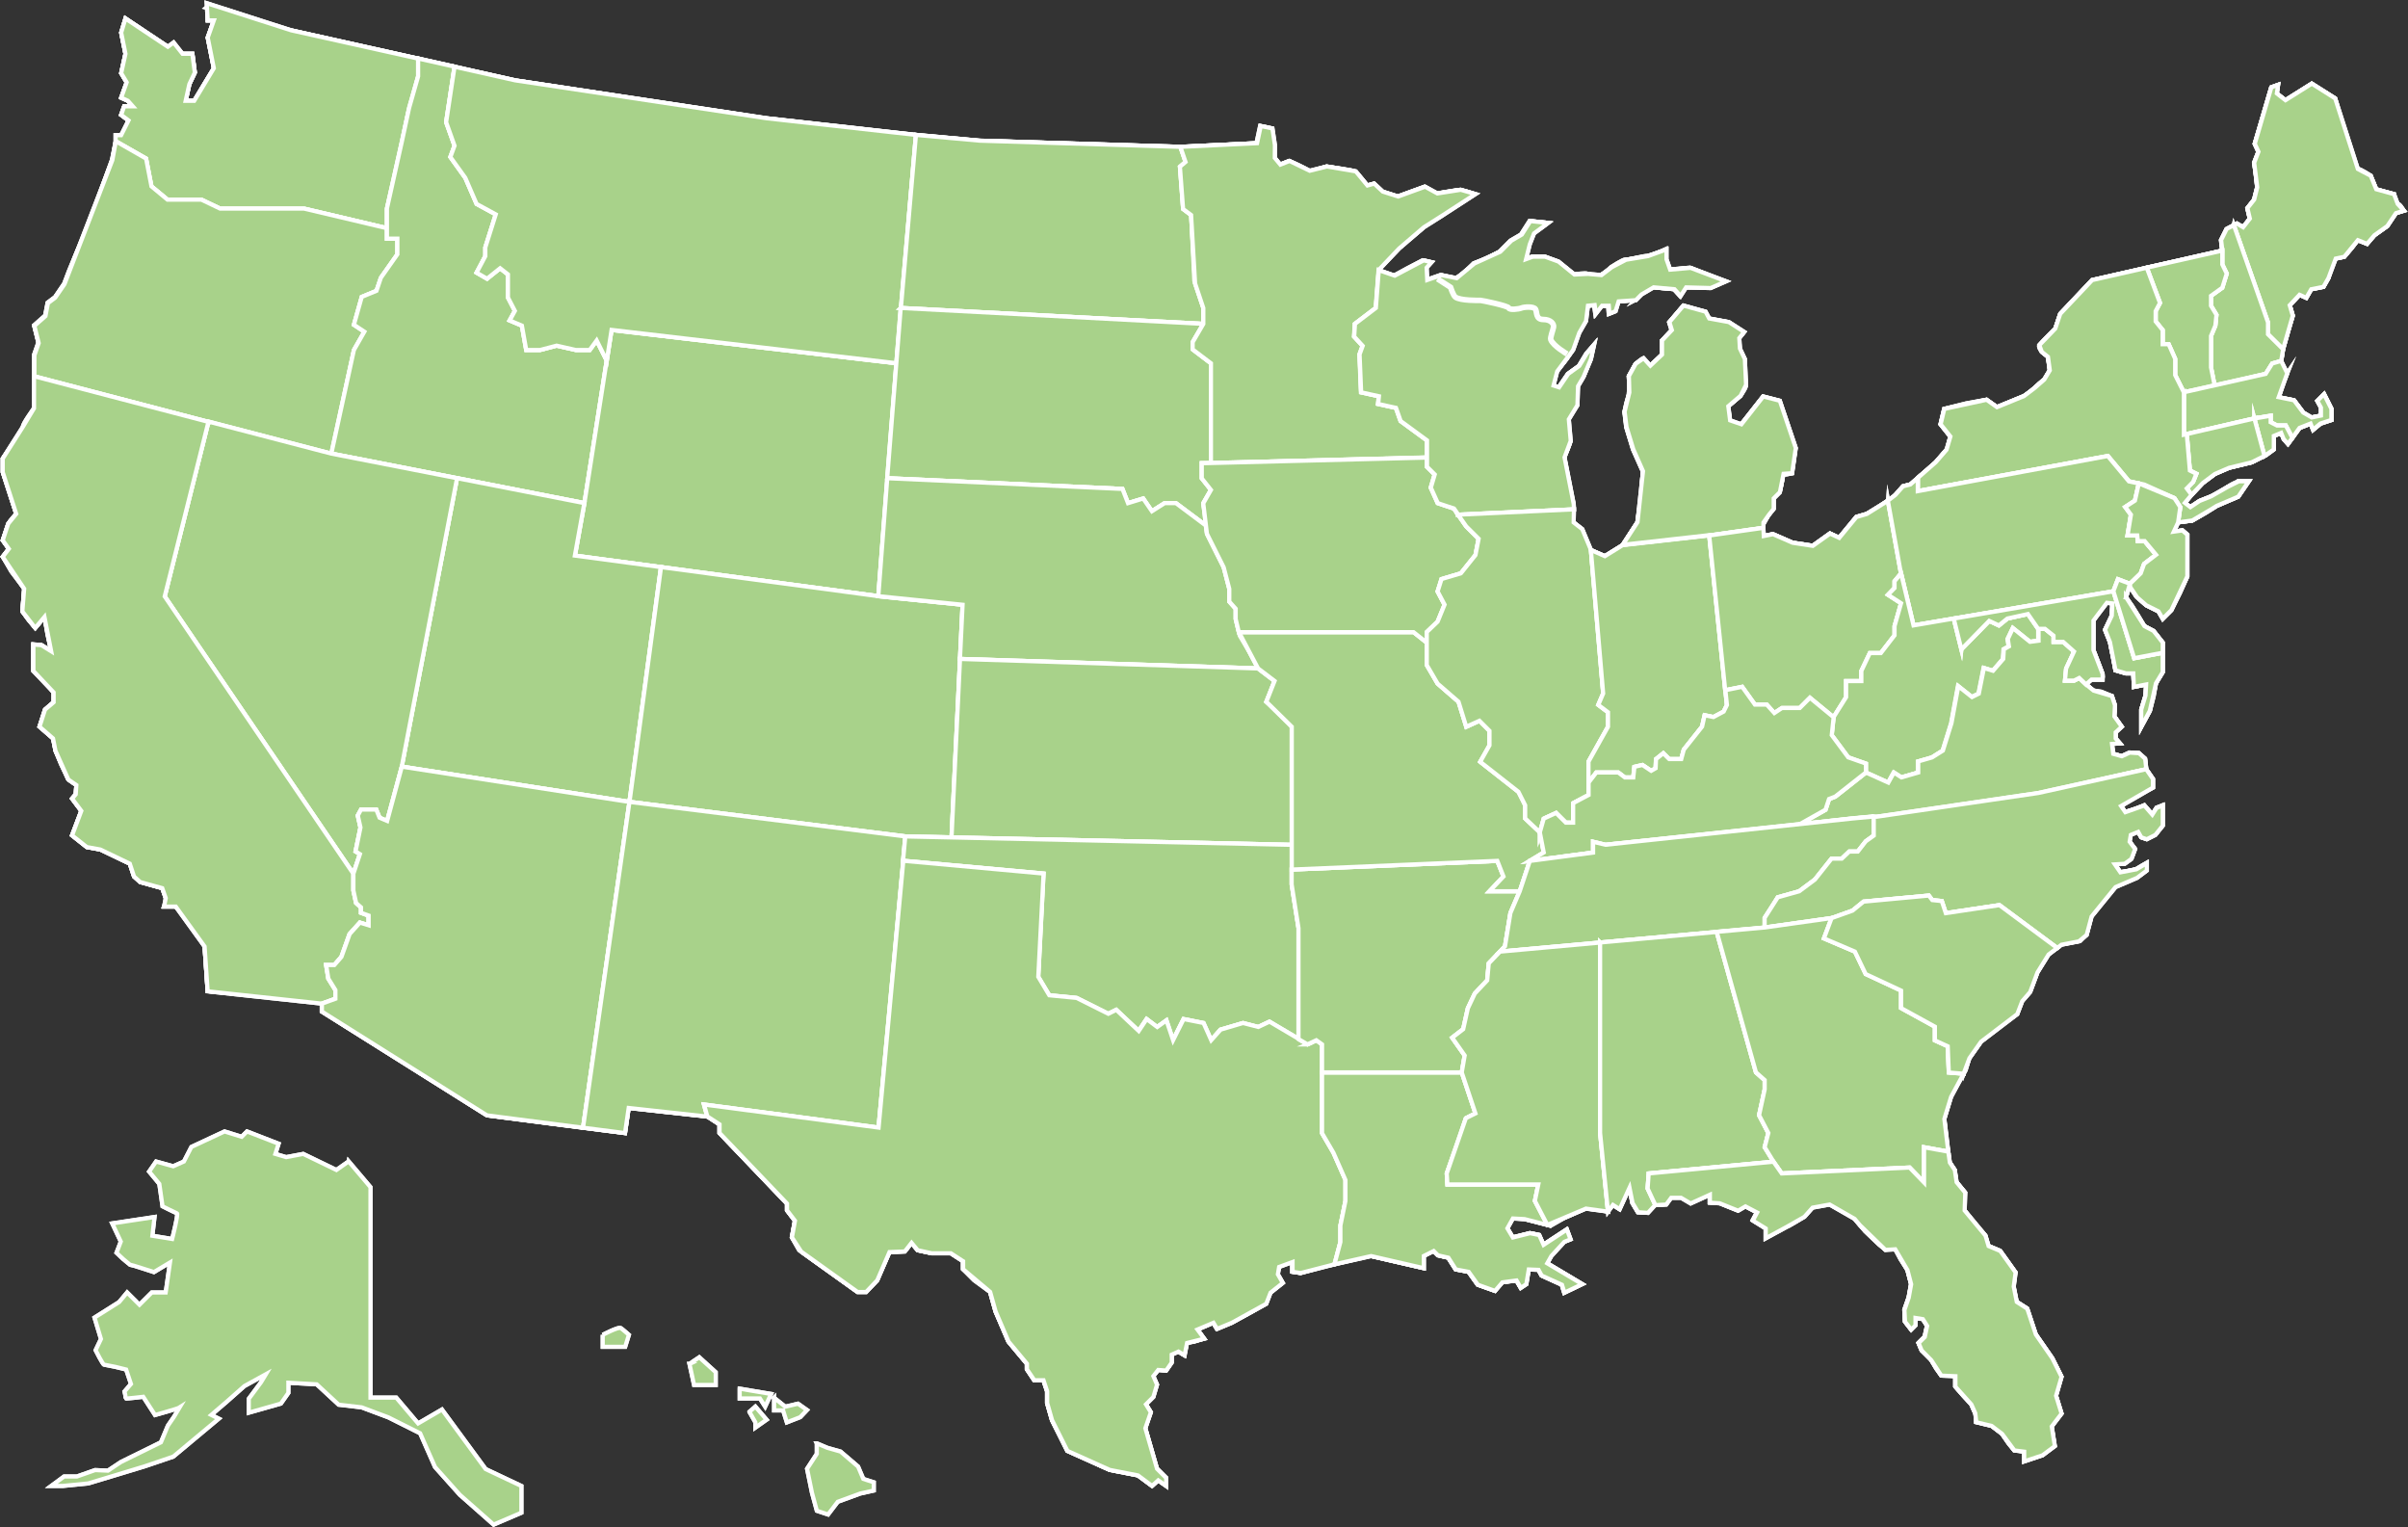 <?xml version="1.0" encoding="UTF-8"?>
<svg id="Layer_2" data-name="Layer 2" xmlns="http://www.w3.org/2000/svg" xmlns:xlink="http://www.w3.org/1999/xlink" viewBox="0 0 433.2 274.72">
  <rect x="0" y="0" width="433.2" height="274.72" fill="#333333" stroke="none"/>
  <defs>
    <style>
      .cls-1 {
        clip-path: url(#clippath);
      }

      .cls-2 {
        stroke-width: 0px;
      }

      .cls-2, .cls-3 {
        fill: none;
      }

      .cls-3, .cls-4 {
        stroke: #fff;
        stroke-miterlimit: 10;
      }

      .cls-4 {
        fill: #a8d28a;
        stroke-width: .75px;
      }
    </style>
    <clipPath id="clippath">
      <rect class="cls-2" width="433.2" height="274.72"/>
    </clipPath>
  </defs>
  <g id="a">
    <g class="cls-1">
      <g id="c">
        <path id="d" class="cls-4" d="m37.37,1.24v2.43h1.1l-1.1,3.09,1.1,5.52-3.53,5.85h-1.54l.66-2.98.99-2.1-.44-3.37h-1.77l-1.66-1.38-.99.11-7.61-5.08-.77,2.54.77,3.81-.77,3.48.99,1.66-.99,2.76,1.21.55.88.99h-1.55l-.55,1.55,1.33.99-.45,1.44-.88,1.21h-.99v1.1l-.66,3.32-1.88,5.19-1.44,3.97-1.43,3.86-1.66,3.75-1.32,3.2-.88,2.32-1.65,2.42-1.32.99-.45,2.32-1.99,1.76.77,3.09-.77,2.21v9.6s-2.1,2.87-1.99,3.31-3.64,5.75-3.64,5.75v2.43l2.43,7.51c-.53.55-1.01,1.14-1.43,1.77l-1,2.98,1.1,1.54-1.1,1.43,1.54,2.65,2.32,3.09-.33,4.08,1.1,1.54,1.21,1.43,1.66-1.99.55,3.2.66,2.98-1.77-1.1-1.43-.11v4.75l1.99,1.88,1.66,1.99v1.77l-1.55,1.32-.99,3.08,2.43,2.11.44,2.21.99,2.43,1.32,2.76,1.44.99-.11,1.66-.66.77,1.66,2.21-1.66,4.41,2.65,2.1,2.43.44,5.3,2.54.77,2.32,1.1.99,3.97,1.1.77,2.21-.44,1.1h2.1l2.65,3.09,2.54,4.08.55,8.06,20.53,1.88v1.77l29.7,18.66,24.84,3.2.66-4.53,14.13,1.54,2.21,1.44v1.54l12.14,12.69v1.21l1.43,1.88-.55,2.98,1.32,2.32,10.49,7.51h1.54l1.99-2.1,2.21-5.08,2.76-.11,1.21-1.54,1.1,1.32,2.54.55h3.42l2.21,1.43v1.43l1.99,1.99,2.87,2.1.99,3.53,2.32,5.41,3.31,3.97v.99l1.32,1.99h1.66l.66,1.99v2.1l.88,3.09,2.76,5.52,7.62,3.42,5.08.99,2.54,1.88,1.1-.99,1.43.99v-1.43l-1.66-1.66-2.1-7.29.99-2.87-.88-1.43,1.32-1.32.66-2.21-.66-1.54.88-1.1,1.43.11.99-1.43v-1.43l1.21-.55,1.1.66.44-2.21,1.32-.22,1.77-.55-1.21-1.66,2.87-1.21.66,1.1,2.65-1.1,3.86-2.1,2.32-1.32.77-1.99,2.21-1.77-.88-1.55.22-1.32,1.54-.66.88-.22v1.77l1.47.22,4.05-1.1,8.5-1.99,9.6,2.21v-2.21l1.77-.88.77.77,1.88.44,1.33,2.1,2.32.44,1.66,2.32,3.09,1.1,1.33-1.54,2.54-.33.77,1.32.99-.66.44-2.65,1.66-.11.66,1.21,3.64,1.66.44,1.43,1.66-.77,1.55-.77-6.29-3.75.88-1.54,2.21-2.32,1.1-.44-.65-1.77-4.2,2.76-.77-1.77-1.66-.33-3.09.77-.99-1.66.99-1.77,2.1.11,4.75,1.21,2.32-1.32,3.97-1.77,2.1.22,1.88.33.88-1.21,1.21.77,1.77-3.86.55,2.76.99,1.66,1.77.11,1.33-1.44,1.99-.11.88-1.21h1.77l1.66.55,3.53-1.1v1.43l1.77.11,3.31,1.32,1.33-.77,2.1,1.1-.77,1.43,2.32,1.44v1.77s3.97-2.43,3.86-2.1,3.09-1.77,3.09-1.77l1.77-1.99,2.76-.22,4.2,2.21,2.21,2.65,2.54,2.43,1.1.88,1.77-.11.99,1.88,1.21,1.88.66,2.54-.44,2.43-.77,2.21.11,2.1,1.1,1.43.77-.77v-1.33l1.33.22.77,1.21-.44,1.99-1.1,1.1.55,1.32,1.55,1.43,1.1,1.88.88,1.21h1.1l1.43.11v1.88l1.43,1.66,1.44,1.54.88,1.99v1.21l2.76.66,1.88,1.43,1.21,1.77.99,1.21,1.77.22v1.77l3.31-1.1,2.21-1.66-.55-3.53,1.77-2.32-.99-3.2.99-3.42-1.66-3.31-2.98-4.31-1.55-4.64-1.88-1.21-.55-2.76.33-2.54-2.76-3.86-2.1-.88-.55-1.88-1.88-2.1-1.88-2.43.11-3.2-1.54-1.88-.33-2.21-.88-1.32-.55-3.97-.44-3.86,1.21-3.97,1.33-2.76,1.33-1.99.66-2.21,2.1-2.98,2.54-2.1,3.97-2.87.88-2.32,1.43-1.66,1.33-3.53,1.99-3.2,2.32-1.77,3.42-.66,1.1-1.1.88-3.31,2.1-2.76,2.21-2.54,1.43-.77,2.43-.88,1.77-1.32v-1.32s-1.55.88-1.88,1.1c-.94.26-1.9.44-2.87.55l-.99-1.43,1.77-.11,1.21-.88.66-1.77-.99-1.32c0-.42.07-.83.22-1.21.22-.33,1.33-.55,1.33-.55l.55.99.99.33,1.55-.77,1.33-1.66v-3.64l-1.1.44-.77,1.21-1.43-1.66-1.55.66-1.88.55-.77-1.1,1.55-.99,2.21-1.32,1.99-.99v-1.54l-1.21-1.77-.22-1.88-1.1-.99-1.66-.11-1.43.66-1.55-.44-.22-1.77,1.43-.11-.77-.88v-1.1l1.1-1.01-1.33-1.86.11-1.99-.55-1.66-1.88-.77-1.43-.22-1.33-1.1.99-.88h1.99c.06-.33.06-.67,0-.99-.11-.33-.66-1.77-.66-1.77l-.99-2.54v-5.3l1.1-1.77,1.33-1.43.99.11-.11,2.21-1.21,2.54.88,2.21.55,2.65.44,2.43,1.88.55h1.33l.11,2.43,2.21-.44-.11,1.99-.77,2.54v3.08l1.55-2.86.66-2.54.44-2.43,1.21-1.99v-5.3l-1.66-2.1-1.66-.88-1.1-1.88-1.1-1.77-1.1-1.54.66-1.99,1.21,1.88,1.77,1.54,2.21,1.1.77,1.32,1.55-1.54,1.55-3.09,1.33-2.98v-7.5l-.88-.77-1.55.22.77-1.66,2.54-.33,2.32-1.32,2.1-1.32,3.86-1.66,1.88-2.76h-1.77c-.71.24-1.37.57-1.99.99-.91.62-1.87,1.18-2.87,1.66l-2.21.88-1.66,1.1-.99-.77,1.21-1.43,1.99-2.1,2.21-1.66,2.54-1.1,4.08-.99,2.65-1.32,1.33-.99v-2.42l1.33-.55.44,1.1.77.88,2.1-2.87,1.99-.77.44,1.1,1.33-1.1,1.99-.66v-1.98l-1.33-2.65-1.21,1.21.66,1.21v1.43s-1.33.22-1.66.33-1.55-.88-1.55-.88l-1.66-2.21-2.76-.55.88-2.87c.25-.46.47-.94.66-1.43-.22.33-1.1-2.21-1.1-2.21l.33-2.1.99-3.53.77-2.54-.55-1.88,1.77-1.88,1.21.55.88-1.54,2.21-.44.86-1.54.55-1.88.77-1.66,1.55-.33,1.33-1.54,1.1-1.44,1.66.66,1.33-1.54,2.32-1.66,1.55-2.32,1.43-.44s-.77-1.33-1.1-1.21-.66-1.77-.66-1.77l-1.66-.44-1.55-.44-.99-2.43s-1.99-1.33-2.32-1.21-2.1-5.85-2.1-5.85l-1.99-6.84-4.2-2.65-4.75,2.98-1.55-1.21.22-1.55-1.21.44-2.98,10.15.66,1.43-.77,1.99c.26,1.46.44,2.93.55,4.42-.11.33-.55,2.21-.55,2.21l-1.21,1.54.44,1.88-1.21,1.54-1.1-.66-1.88.99-.99,1.99.22,1.88-23.4,5.3-5.74,6.07-.88,2.65s-2.66,2.65-2.88,2.98.44,1.21.44,1.21l1.1.88.33,2.43-.99,1.66c-.63.47-1.22.99-1.77,1.54-.58.54-1.21,1.02-1.88,1.43l-4.86,1.99-1.88-1.32-3.64.66-3.97.99-.66,2.76,1.77,2.21-.55,2.21-2.1,2.43-4.53,3.97-1.33.33-1.66,1.88-2.32,1.54-2.54,1.54-1.88.55-3.09,3.75-1.66-.77-3.09,2.21-3.64-.55-3.53-1.54-1.66.33-.11-1.99.99-1.77.88-1.1v-1.88l1.1-1.1c.3-1.09.52-2.19.66-3.31-.22.33,1.55-.11,1.55-.11l.66-4.53-2.87-8.5-2.98-.77-4.08,5.19-1.88-.88-.33-2.54,2.21-1.88s1.21-1.66.99-1.99c-.18-1.54-.25-3.09-.22-4.64l-.88-1.88-.11-1.88.88-1.1-2.76-1.77-3.53-.66-.66-1.21-3.97-1.1-2.54,2.98.44,1.44-1.77,1.88v2.53l-2.1,1.99s-1.33-.99-1.21-1.32-1.43.99-1.43.99l-1.21,2.21c.11,1.1.11,2.21,0,3.31-.32,1.01-.58,2.05-.77,3.09l.33,2.76,1.21,3.97,1.77,3.97-.33,4.75-.66,4.42-2.65,4.08-3.2,1.99-2.76-1.21-1.33-3.64-1.55-1.21c.06-1.1.06-2.21,0-3.31-.11-.33-1.66-8.39-1.66-8.39,0,0,1.33-2.98,1.1-2.98s-.33-3.53-.33-3.86c.44-.89.96-1.74,1.55-2.54l.11-3.42,1.1-1.88,1.21-2.98.55-2.54-1.33,1.54-1.33,2.21-1.99,1.43-1.66,2.43-.99-.33.66-2.54,1.77-2.21,1.1-1.66,1.1-3.09,1.21-2.1.33-2.76,1.21-.11.22,1.54,1.1-1.44h1.21l.11,1.44,1.1-.44.55-1.77s3.31-.33,3.09-.22c.41-.47.86-.91,1.33-1.33l1.88-.99,3.75.33,1.1,1.21.99-1.54h2.32l2.1.11,2.76-1.21-3.64-1.33-2.76-1.1-3.64.33-.66-1.88v-1.77c-1.06.51-2.17.91-3.31,1.21-.33-.11-3.64.77-3.97.66s-2.54,1.33-2.54,1.33c-.57.55-1.2,1.03-1.88,1.44-.82.11-1.65.03-2.43-.22-.11-.22-2.43.11-2.43.11l-2.87-2.32-2.43-.88h-2.21l-1.21.44.66-2.65.77-1.99,2.54-1.88-3.2-.33-1.55,2.43-1.88,1.1-1.99,1.99-2.32,1.21-2.32.88-1.33,1.33c-.57.52-1.2.96-1.88,1.33-.33,0-2.76-.55-2.76-.55l-2.54.88-.11-2.21.88-.99-1.43-.33-2.76,1.44-2.43,1.33-2.87-.99,4.2-4.42s4.2-3.31,3.97-3.31,3.31-2.1,3.31-2.1l2.21-1.54,3.75-2.32c-.87-.3-1.75-.56-2.65-.77-.33,0-4.2.66-4.2.66l-2.21-1.21-4.86,1.77-2.76-.88-1.52-1.43-1.21.33c-.66-.88-1.36-1.73-2.1-2.54-.33-.22-5.19-.88-5.19-.88,0,0-3.09.99-3.09.77-1.17-.68-2.39-1.27-3.64-1.77l-1.66.66-.99-1.21.11-1.66-.55-3.64-2.1-.44-.66,3.09-13.8.66-36.1-1.1-12.14-1.1-26.6-2.98-44.81-6.78-23.02-5.16-17.87-3.97-14.57-3.94.15-.12.1-.02Z"/>
        <path id="e" class="cls-4" d="m37.37,1.24v2.43h1.1l-1.1,3.09,1.1,5.52-3.53,5.85h-1.54l.66-2.98.99-2.1-.44-3.37h-1.77l-1.66-1.38-.99.11-7.61-5.08-.77,2.54.77,3.81-.77,3.48.99,1.66-.99,2.76,1.21.55.88.99h-1.55l-.55,1.55,1.33.99-.45,1.44-.88,1.21h-.99v1.1l-.66,3.32-1.88,5.19-1.44,3.97-1.43,3.86-1.66,3.75-1.32,3.2-.88,2.32-1.65,2.42-1.32.99-.45,2.32-1.99,1.76.77,3.09-.77,2.21v9.6s-2.1,2.87-1.99,3.31-3.64,5.75-3.64,5.75v2.43l2.43,7.51c-.53.55-1.01,1.14-1.43,1.77l-1,2.98,1.1,1.54-1.1,1.43,1.54,2.65,2.32,3.09-.33,4.08,1.1,1.54,1.21,1.43,1.66-1.99.55,3.2.66,2.98-1.77-1.1-1.43-.11v4.75l1.99,1.88,1.66,1.99v1.77l-1.55,1.32-.99,3.08,2.43,2.11.44,2.21.99,2.43,1.32,2.76,1.44.99-.11,1.66-.66.77,1.66,2.21-1.66,4.41,2.65,2.1,2.43.44,5.3,2.54.77,2.32,1.1.99,3.97,1.1.77,2.21-.44,1.1h2.1l2.65,3.09,2.54,4.08.55,8.06,20.53,1.88v1.77l29.7,18.66,24.84,3.2.66-4.53,14.13,1.54,2.21,1.44v1.54l12.14,12.69v1.21l1.43,1.88-.55,2.98,1.32,2.32,10.49,7.51h1.54l1.99-2.1,2.21-5.08,2.76-.11,1.21-1.54,1.1,1.32,2.54.55h3.42l2.21,1.43v1.43l1.99,1.99,2.87,2.1.99,3.53,2.32,5.41,3.31,3.97v.99l1.32,1.99h1.66l.66,1.99v2.1l.88,3.09,2.76,5.52,7.62,3.42,5.08.99,2.54,1.88,1.1-.99,1.43.99v-1.43l-1.66-1.66-2.1-7.29.99-2.87-.88-1.43,1.32-1.32.66-2.21-.66-1.54.88-1.1,1.43.11.99-1.43v-1.43l1.21-.55,1.1.66.44-2.21,1.32-.22,1.77-.55-1.21-1.66,2.87-1.21.66,1.1,2.65-1.1,3.86-2.1,2.32-1.32.77-1.99,2.21-1.77-.88-1.55.22-1.32,1.54-.66.88-.22v1.77l1.47.22,4.05-1.1,8.5-1.99,9.6,2.21v-2.21l1.77-.88.77.77,1.88.44,1.33,2.1,2.32.44,1.66,2.32,3.09,1.1,1.33-1.54,2.54-.33.77,1.32.99-.66.44-2.65,1.66-.11.66,1.21,3.64,1.66.44,1.43,1.66-.77,1.55-.77-6.29-3.75.88-1.54,2.21-2.32,1.1-.44-.65-1.77-4.2,2.76-.77-1.77-1.66-.33-3.09.77-.99-1.66.99-1.77,2.1.11,4.75,1.21,2.32-1.32,3.97-1.77,2.1.22,1.88.33.88-1.21,1.21.77,1.77-3.86.55,2.76.99,1.66,1.77.11,1.33-1.44,1.99-.11.88-1.21h1.77l1.66.55,3.53-1.1v1.43l1.77.11,3.31,1.32,1.33-.77,2.1,1.1-.77,1.43,2.32,1.44v1.77s3.97-2.43,3.86-2.1,3.09-1.77,3.09-1.77l1.77-1.99,2.76-.22,4.2,2.21,2.21,2.65,2.54,2.43,1.1.88,1.77-.11.99,1.88,1.21,1.88.66,2.54-.44,2.43-.77,2.21.11,2.1,1.1,1.43.77-.77v-1.33l1.33.22.77,1.21-.44,1.99-1.1,1.1.55,1.32,1.55,1.43,1.1,1.88.88,1.21h1.1l1.43.11v1.88l1.43,1.66,1.44,1.54.88,1.99v1.21l2.76.66,1.88,1.43,1.21,1.77.99,1.21,1.77.22v1.77l3.31-1.1,2.21-1.66-.55-3.53,1.77-2.32-.99-3.2.99-3.42-1.66-3.31-2.98-4.31-1.55-4.64-1.88-1.21-.55-2.76.33-2.54-2.76-3.86-2.1-.88-.55-1.88-1.88-2.1-1.88-2.43.11-3.2-1.54-1.88-.33-2.21-.88-1.32-.55-3.97-.44-3.86,1.21-3.97,1.33-2.76,1.33-1.99.66-2.21,2.1-2.98,2.54-2.1,3.97-2.87.88-2.32,1.43-1.66,1.33-3.53,1.99-3.2,2.32-1.77,3.42-.66,1.1-1.1.88-3.31,2.1-2.76,2.21-2.54,1.43-.77,2.43-.88,1.77-1.32v-1.32s-1.55.88-1.88,1.1c-.94.26-1.9.44-2.87.55l-.99-1.43,1.77-.11,1.21-.88.66-1.77-.99-1.32c0-.42.07-.83.22-1.21.22-.33,1.33-.55,1.33-.55l.55.99.99.33,1.55-.77,1.33-1.66v-3.64l-1.1.44-.77,1.21-1.43-1.66-1.55.66-1.88.55-.77-1.1,1.55-.99,2.21-1.32,1.99-.99v-1.54l-1.21-1.77-.22-1.88-1.1-.99-1.66-.11-1.43.66-1.55-.44-.22-1.77,1.43-.11-.77-.88v-1.1l1.1-1.01-1.33-1.86.11-1.99-.55-1.66-1.88-.77-1.43-.22-1.33-1.1.99-.88h1.99c.06-.33.06-.67,0-.99-.11-.33-.66-1.77-.66-1.77l-.99-2.54v-5.3l1.1-1.77,1.33-1.43.99.11-.11,2.21-1.21,2.54.88,2.21.55,2.65.44,2.43,1.88.55h1.33l.11,2.43,2.21-.44-.11,1.99-.77,2.54v3.08l1.55-2.86.66-2.54.44-2.43,1.21-1.99v-5.3l-1.66-2.1-1.66-.88-1.1-1.88-1.1-1.77-1.1-1.54.66-1.99,1.21,1.88,1.77,1.54,2.21,1.1.77,1.32,1.55-1.54,1.55-3.09,1.33-2.98v-7.5l-.88-.77-1.55.22.77-1.66,2.54-.33,2.32-1.32,2.1-1.32,3.86-1.66,1.88-2.76h-1.77c-.71.24-1.37.57-1.99.99-.91.62-1.87,1.18-2.87,1.66l-2.21.88-1.66,1.1-.99-.77,1.21-1.43,1.99-2.1,2.21-1.66,2.54-1.1,4.08-.99,2.65-1.32,1.33-.99v-2.42l1.33-.55.44,1.1.77.88,2.1-2.87,1.99-.77.44,1.1,1.33-1.1,1.99-.66v-1.98l-1.33-2.65-1.21,1.21.66,1.21v1.43s-1.33.22-1.66.33-1.55-.88-1.55-.88l-1.66-2.21-2.76-.55.88-2.87c.25-.46.47-.94.66-1.43-.22.33-1.1-2.21-1.1-2.21l.33-2.1.99-3.53.77-2.54-.55-1.88,1.77-1.88,1.21.55.88-1.54,2.21-.44.86-1.54.55-1.88.77-1.66,1.55-.33,1.33-1.54,1.1-1.44,1.66.66,1.33-1.54,2.32-1.66,1.55-2.32,1.43-.44s-.77-1.33-1.1-1.21-.66-1.77-.66-1.77l-1.66-.44-1.55-.44-.99-2.43s-1.99-1.33-2.32-1.21-2.1-5.85-2.1-5.85l-1.99-6.84-4.2-2.65-4.75,2.98-1.55-1.21.22-1.55-1.21.44-2.98,10.15.66,1.43-.77,1.99c.26,1.46.44,2.93.55,4.42-.11.33-.55,2.21-.55,2.21l-1.21,1.54.44,1.88-1.21,1.54-1.1-.66-1.88.99-.99,1.99.22,1.88-23.4,5.3-5.74,6.07-.88,2.65s-2.66,2.65-2.88,2.98.44,1.21.44,1.21l1.1.88.33,2.43-.99,1.66c-.63.47-1.22.99-1.77,1.54-.58.54-1.21,1.02-1.88,1.43l-4.86,1.99-1.88-1.32-3.64.66-3.97.99-.66,2.76,1.77,2.21-.55,2.21-2.1,2.43-4.53,3.97-1.33.33-1.66,1.88-2.32,1.54-2.54,1.54-1.88.55-3.09,3.75-1.66-.77-3.09,2.21-3.64-.55-3.53-1.54-1.66.33-.11-1.99.99-1.77.88-1.1v-1.88l1.1-1.1c.3-1.09.52-2.19.66-3.31-.22.33,1.55-.11,1.55-.11l.66-4.53-2.87-8.5-2.98-.77-4.08,5.19-1.88-.88-.33-2.54,2.21-1.88s1.21-1.66.99-1.99c-.18-1.54-.25-3.09-.22-4.64l-.88-1.88-.11-1.88.88-1.1-2.76-1.77-3.53-.66-.66-1.21-3.97-1.1-2.54,2.98.44,1.44-1.77,1.88v2.53l-2.1,1.99s-1.33-.99-1.21-1.32-1.43.99-1.43.99l-1.21,2.21c.11,1.1.11,2.21,0,3.31-.32,1.01-.58,2.05-.77,3.09l.33,2.76,1.21,3.97,1.77,3.97-.33,4.75-.66,4.42-2.65,4.08-3.2,1.99-2.76-1.21-1.33-3.64-1.55-1.21c.06-1.1.06-2.21,0-3.31-.11-.33-1.66-8.39-1.66-8.39,0,0,1.33-2.98,1.1-2.98s-.33-3.53-.33-3.86c.44-.89.96-1.74,1.55-2.54l.11-3.42,1.1-1.88,1.21-2.98.55-2.54-1.33,1.54-1.33,2.21-1.99,1.43-1.66,2.43-.99-.33.66-2.54,1.77-2.21,1.1-1.66,1.1-3.09,1.21-2.1.33-2.76,1.21-.11.22,1.54,1.1-1.44h1.21l.11,1.44,1.1-.44.55-1.77s3.31-.33,3.09-.22c.41-.47.86-.91,1.33-1.33l1.88-.99,3.75.33,1.1,1.21.99-1.54h2.32l2.1.11,2.76-1.21-3.64-1.33-2.76-1.1-3.64.33-.66-1.88v-1.77c-1.06.51-2.17.91-3.31,1.21-.33-.11-3.64.77-3.97.66s-2.54,1.33-2.54,1.33c-.57.55-1.2,1.03-1.88,1.44-.82.11-1.65.03-2.43-.22-.11-.22-2.43.11-2.43.11l-2.87-2.32-2.43-.88h-2.21l-1.21.44.66-2.65.77-1.99,2.54-1.88-3.2-.33-1.55,2.43-1.88,1.1-1.99,1.99-2.32,1.21-2.32.88-1.33,1.33c-.57.52-1.2.96-1.88,1.33-.33,0-2.76-.55-2.76-.55l-2.54.88-.11-2.21.88-.99-1.43-.33-2.76,1.44-2.43,1.33-2.87-.99,4.2-4.42s4.2-3.31,3.97-3.31,3.31-2.1,3.31-2.1l2.21-1.54,3.75-2.32c-.87-.3-1.75-.56-2.65-.77-.33,0-4.2.66-4.2.66l-2.21-1.21-4.86,1.77-2.76-.88-1.52-1.43-1.21.33c-.66-.88-1.36-1.73-2.1-2.54-.33-.22-5.19-.88-5.19-.88,0,0-3.09.99-3.09.77-1.17-.68-2.39-1.27-3.64-1.77l-1.66.66-.99-1.21.11-1.66-.55-3.64-2.1-.44-.66,3.09-13.8.66-36.1-1.1-12.14-1.1-26.6-2.98-44.81-6.78-23.02-5.16-17.87-3.97-14.57-3.94.15-.12.1-.02Z"/>
        <path id="f" class="cls-4" d="m62.72,208.88l3.93,4.64v37.86h4.64l3.93,4.64,4.29-2.5,7.86,10.71,6.43,3.04v4.81l-5,2.14-6.07-5.36-4.47-5-2.68-6.07-5.71-2.86-4.8-1.8-4.14-.48-3.95-3.66-5.1-.29v1.83l-1.35,1.92-5.78,1.64v-2.5l2.21-2.98.87-1.44-3.85,2.12-3.27,2.89-2.7,2.31,1.35.67-8.19,6.83-5.1,1.73-5.39,1.64-4.81,1.45-4.53.45h-2.12l2.31-1.7h2.31l3.27-1.15,2.31.1,2.31-1.54,7.22-3.56,1.25-2.98c.76-1.05,1.47-2.15,2.12-3.27-.29.19-4.43,1.35-4.43,1.35l-2.12-3.28s-3.27.39-3.18.29c0-.42-.07-.84-.19-1.25l1.16-1.35-.87-2.6c-1.3-.35-2.62-.64-3.95-.87-.19.1-1.54-2.6-1.54-2.6l.96-2.02-1.16-3.85,4.43-2.79,1.44-1.73,2.22,2.21,2.22-2.21h2.5l.77-5.39-2.89,1.73s-4.14-1.35-4.33-1.35c-.84-.66-1.64-1.36-2.4-2.12l.77-2.02-1.54-3.27,7.61-1.15-.39,3.37,3.56.58s1.15-4.53.87-4.62-2.6-1.25-2.6-1.25l-.58-4.04-1.83-2.21,1.25-1.81,3.08.85,1.92-.85,1.35-2.62,5.97-2.79,3.08.96.96-.96,5.68,2.21-.58,1.83,1.94.58,3.07-.58,5.97,2.89,2.17-1.52h0l.03-.03Z"/>
        <path id="g" class="cls-4" d="m62.72,208.88l3.93,4.64v37.86h4.64l3.93,4.64,4.29-2.5,7.86,10.71,6.43,3.04v4.81l-5,2.14-6.07-5.36-4.47-5-2.68-6.07-5.71-2.86-4.8-1.8-4.14-.48-3.95-3.66-5.1-.29v1.83l-1.35,1.92-5.78,1.64v-2.5l2.21-2.98.87-1.44-3.85,2.12-3.27,2.89-2.7,2.31,1.35.67-8.19,6.83-5.1,1.73-5.39,1.64-4.81,1.45-4.53.45h-2.12l2.31-1.7h2.31l3.27-1.15,2.31.1,2.31-1.54,7.22-3.56,1.25-2.98c.76-1.05,1.47-2.15,2.12-3.27-.29.19-4.43,1.35-4.43,1.35l-2.12-3.28s-3.27.39-3.18.29c0-.42-.07-.84-.19-1.25l1.16-1.35-.87-2.6c-1.3-.35-2.62-.64-3.95-.87-.19.1-1.54-2.6-1.54-2.6l.96-2.02-1.16-3.85,4.43-2.79,1.44-1.73,2.22,2.21,2.22-2.21h2.5l.77-5.39-2.89,1.73s-4.14-1.35-4.33-1.35c-.84-.66-1.64-1.36-2.4-2.12l.77-2.02-1.54-3.27,7.61-1.15-.39,3.37,3.56.58s1.15-4.53.87-4.62-2.6-1.25-2.6-1.25l-.58-4.04-1.83-2.21,1.25-1.81,3.08.85,1.92-.85,1.35-2.62,5.97-2.79,3.08.96.96-.96,5.68,2.21-.58,1.83,1.94.58,3.07-.58,5.97,2.89,2.17-1.52h0l.03-.03Z"/>
        <path id="h" class="cls-4" d="m108.43,240.08v2.16h4.04l.67-2.15s-1.08-.97-1.48-1.23-3.23,1.23-3.23,1.23h0Z"/>
        <path id="i" class="cls-4" d="m108.43,240.08v2.16h4.04l.67-2.15s-1.08-.97-1.48-1.23-3.23,1.23-3.23,1.23h0Z"/>
        <path id="j" class="cls-4" d="m124.05,245.33c-.27.13,1.75-1.21,1.75-1.21l2.96,2.69v2.29h-3.9l-.82-3.77h0Z"/>
        <path id="k" class="cls-4" d="m124.05,245.33c-.27.13,1.75-1.21,1.75-1.21l2.96,2.69v2.29h-3.9l-.82-3.77h0Z"/>
        <path id="l" class="cls-4" d="m133.07,249.78v1.75h3.64l.94,1.48,1.07-2.29-5.65-.95h0Z"/>
        <path id="m" class="cls-4" d="m133.07,249.78v1.75h3.64l.94,1.48,1.07-2.29-5.65-.95h0Z"/>
        <path id="n" class="cls-4" d="m134.82,253.94l1.07,1.88v.95l2.02-1.42-2.02-2.36-1.07.94h0Z"/>
        <path id="o" class="cls-4" d="m134.82,253.94l1.07,1.88v.95l2.02-1.42-2.02-2.36-1.07.94h0Z"/>
        <path id="p" class="cls-4" d="m139.26,251.39v2.29h1.62l.67,2.15,2.42-.94,1.21-1.28-1.62-1.14-2.29.54-2.02-1.61h0Z"/>
        <path id="q" class="cls-4" d="m139.26,251.39v2.29h1.62l.67,2.15,2.42-.94,1.21-1.28-1.62-1.14-2.29.54-2.02-1.61h0Z"/>
        <path id="r" class="cls-4" d="m146.94,259.61v1.88l-1.75,2.69.88,4.31.88,3.24,2.02.67,1.75-2.29,4.04-1.48,2.43-.54v-1.48l-1.88-.61-.94-2.22-3.16-2.7-2.36-.67-1.89-.8h-.02Z"/>
        <path id="s" class="cls-4" d="m146.94,259.61v1.88l-1.75,2.69.88,4.31.88,3.24,2.02.67,1.75-2.29,4.04-1.48,2.43-.54v-1.48l-1.88-.61-.94-2.22-3.16-2.7-2.36-.67-1.89-.8h-.02Z"/>
        <path id="t" class="cls-4" d="m20.82,25.42l5.44,3.1.97,5,2.88,2.39h6.1l3.37,1.61h15.1l8.55,2.02,6.39,1.51v-3.53l1.19-5.14,1.22-5.46,1.35-6.4,1.86-6.77v-3.21l-22.86-5.09L37.18.57l.19,3.1h1.1l-1.1,3.09,1.1,5.51-3.53,5.86h-1.54l.66-2.98.99-2.1-.45-3.37h-1.76l-1.61-2.04-1.04.77-7.62-5.08-.77,2.54.77,3.81-.77,3.48.99,1.65-.99,2.76,1.21.56.88.99h-1.55l-.55,1.54,1.33,1-1.33,2.65h-.99v1.11h.02Z"/>
        <path id="u" class="cls-4" d="m20.82,25.42l5.44,3.1.97,5,2.88,2.39h6.1l3.37,1.61h15.1l8.55,2.02,6.39,1.51v-3.53l1.19-5.14,1.22-5.46,1.35-6.4,1.86-6.77v-3.21l-22.86-5.09L37.18.57l.19,3.1h1.1l-1.1,3.09,1.1,5.51-3.53,5.86h-1.54l.66-2.98.99-2.1-.45-3.37h-1.76l-1.61-2.04-1.04.77-7.62-5.08-.77,2.54.77,3.81-.77,3.48.99,1.65-.99,2.76,1.21.56.88.99h-1.55l-.55,1.54,1.33,1-1.33,2.65h-.99v1.11h.02Z"/>
        <path id="v" class="cls-4" d="m69.63,41.05v1.89h1.88v2.82l-2.97,4.22-.79,2.35-2.65,1.09-1.41,5.01,1.88,1.25-.8,1.41-1.07,1.88-1.61,7.38-2.42,11.32-53.48-13.93v-3.83l.77-2.2-.77-3.1,1.99-1.76.44-2.32,1.32-1,1.66-2.42,8.61-22.3.63-3.4,5.44,3.11.97,5,2.88,2.39h6.1l3.37,1.61h15.1l14.94,3.53h0Z"/>
        <path id="w" class="cls-4" d="m69.63,41.05v1.89h1.88v2.82l-2.97,4.22-.79,2.35-2.65,1.09-1.41,5.01,1.88,1.25-.8,1.41-1.07,1.88-1.61,7.38-2.42,11.32-53.48-13.93v-3.83l.77-2.2-.77-3.1,1.99-1.76.44-2.32,1.32-1,1.66-2.42,8.61-22.3.63-3.4,5.44,3.11.97,5,2.88,2.39h6.1l3.37,1.61h15.1l14.94,3.53h0Z"/>
        <path id="x" class="cls-4" d="m81.77,11.99l-1.51,9.98,1.51,4.23-.75,2.03,2.69,3.75,2.03,4.69,3.45,1.88-1.88,5.95v1.56l-1.57,2.97,1.88,1.09,2.34-1.88,1.41,1.1v4.15l1.25,2.42-.94,1.72,2.2.93.78,4.38h2.5l2.97-.78,3.44.78h2.51l1.25-1.72,1.82,3.65-4.01,25.61-45.53-8.91,4.06-18.62,1.88-3.29-1.88-1.25,1.41-5.01,2.65-1.09.79-2.35,2.97-4.22v-2.82h-1.88v-5.42l2.7-12.1,1.29-5.99,1.62-5.68v-3.21l6.53,1.46h.02Z"/>
        <path id="y" class="cls-4" d="m81.77,11.99l-1.51,9.98,1.51,4.23-.75,2.03,2.69,3.75,2.03,4.69,3.45,1.88-1.88,5.95v1.56l-1.57,2.97,1.88,1.09,2.34-1.88,1.41,1.1v4.15l1.25,2.42-.94,1.72,2.2.93.78,4.38h2.5l2.97-.78,3.44.78h2.51l1.25-1.72,1.82,3.65-4.01,25.61-45.53-8.91,4.06-18.62,1.88-3.29-1.88-1.25,1.41-5.01,2.65-1.09.79-2.35,2.97-4.22v-2.82h-1.88v-5.42l2.7-12.1,1.29-5.99,1.62-5.68v-3.21l6.53,1.46h.02Z"/>
        <path id="z" class="cls-4" d="m105.14,90.5l-1.7,9.44,54.58,7.29,3.25-41.89-51.26-5.99s-4.87,31.15-4.87,31.15Z"/>
        <path id="aa" class="cls-4" d="m105.14,90.5l-1.7,9.44,54.58,7.29,3.25-41.89-51.26-5.99s-4.87,31.15-4.87,31.15Z"/>
        <path id="ab" class="cls-4" d="m161.27,65.34l3.5-41.08-26.84-2.99-45.25-6.82-10.91-2.45-1.51,9.98,1.51,4.23-.75,2.03,2.69,3.75,2.03,4.69,3.45,1.88-1.88,5.95v1.56l-1.57,2.97,1.88,1.09,2.35-1.88,1.41,1.1v4.15l1.25,2.42-.94,1.72,2.2.93.78,4.38h2.5l2.97-.78,3.44.78h2.51l1.25-1.72,1.82,3.65.86-5.54,51.25,5.99h0Z"/>
        <path id="ac" class="cls-4" d="m161.27,65.34l3.5-41.08-26.84-2.99-45.25-6.82-10.91-2.45-1.51,9.98,1.51,4.23-.75,2.03,2.69,3.75,2.03,4.69,3.45,1.88-1.88,5.95v1.56l-1.57,2.97,1.88,1.09,2.35-1.88,1.41,1.1v4.15l1.25,2.42-.94,1.72,2.2.93.78,4.38h2.5l2.97-.78,3.44.78h2.51l1.25-1.72,1.82,3.65.86-5.54,51.25,5.99h0Z"/>
        <path id="ad" class="cls-4" d="m82.21,86.01l-9.95,51.87,40.97,6.35,5.67-42.23-15.48-2.07,1.7-9.44-22.92-4.49h.01Z"/>
        <path id="ae" class="cls-4" d="m82.21,86.01l-9.95,51.87,40.97,6.35,5.67-42.23-15.48-2.07,1.7-9.44-22.92-4.49h.01Z"/>
        <path id="af" class="cls-4" d="m82.21,86.01l-22.6-4.42-22.1-5.76-7.88,31.45,33.94,49.87,1.17-3.52-.78-.49.88-4.3-.48-2.15.58-1.07h2.73l.59,1.46,1.37.59,2.64-9.77,9.95-51.87v-.02Z"/>
        <path id="ag" class="cls-4" d="m82.21,86.01l-22.6-4.42-22.1-5.76-7.88,31.45,33.94,49.87,1.17-3.52-.78-.49.88-4.3-.48-2.15.58-1.07h2.73l.59,1.46,1.37.59,2.64-9.77,9.95-51.87v-.02Z"/>
        <path id="ah" class="cls-4" d="m37.51,75.83l-7.88,31.44,33.93,49.87v3.03l.49,2.25.88.78v.98l1.37.49v1.76l-1.57-.49-1.86,2.05-1.47,4.11-1.27,1.47h-1.47l.19,1.16.2,1.28s1.08,1.66,1.27,2.05c.1.52.1,1.05,0,1.57l-2.43.88-20.53-2.21-.55-8.06-5.19-7.18h-2.1l.3-1.52-.63-1.79-3.97-1.1-1.1-.99-.77-2.32-5.3-2.54-2.43-.44-2.65-2.1,1.66-4.41-1.66-2.21.66-.77.11-1.66-1.44-.99-2.32-5.19-.44-2.21-2.43-2.11.99-3.08,1.55-1.32v-1.77l-3.64-3.86v-4.75l1.43.11,1.77,1.1-1.21-6.18-1.66,1.99-2.32-2.98.33-4.08-3.86-5.74,1.1-1.43-1.1-1.54.99-2.98,1.44-1.77-2.43-7.51v-2.43l3.64-5.74,1.99-3.31v-5.77l31.38,8.21v-.04h.01Z"/>
        <path id="ai" class="cls-4" d="m37.51,75.83l-7.88,31.44,33.93,49.87v3.03l.49,2.25.88.78v.98l1.37.49v1.76l-1.57-.49-1.86,2.05-1.47,4.11-1.27,1.47h-1.47l.19,1.16.2,1.28s1.08,1.66,1.27,2.05c.1.52.1,1.05,0,1.57l-2.43.88-20.53-2.21-.55-8.06-5.19-7.18h-2.1l.3-1.52-.63-1.79-3.97-1.1-1.1-.99-.77-2.32-5.3-2.54-2.43-.44-2.65-2.1,1.66-4.41-1.66-2.21.66-.77.11-1.66-1.44-.99-2.32-5.19-.44-2.21-2.43-2.11.99-3.08,1.55-1.32v-1.77l-3.64-3.86v-4.75l1.43.11,1.77,1.1-1.21-6.18-1.66,1.99-2.32-2.98.33-4.08-3.86-5.74,1.1-1.43-1.1-1.54.99-2.98,1.44-1.77-2.43-7.51v-2.43l3.64-5.74,1.99-3.31v-5.77l31.38,8.21v-.04h.01Z"/>
        <path id="aj" class="cls-4" d="m113.24,144.24l-8.35,58.6-17.29-2.23-29.69-18.66v-1.43l2.43-.88v-1.57l-1.27-2.06-.39-2.44h1.47l1.28-1.47,1.47-4.1,1.85-2.06,1.57.49v-1.76l-1.37-.49v-.98l-.88-.79-.49-2.24v-3.03l1.17-3.52-.78-.49.88-4.3-.48-2.15.58-1.07h2.74l.59,1.46,1.37.59,2.64-9.77,40.97,6.35h-.02Z"/>
        <path id="ak" class="cls-4" d="m113.24,144.24l-8.35,58.6-17.29-2.23-29.69-18.66v-1.43l2.43-.88v-1.57l-1.27-2.06-.39-2.44h1.47l1.28-1.47,1.47-4.1,1.85-2.06,1.57.49v-1.76l-1.37-.49v-.98l-.88-.79-.49-2.24v-3.03l1.17-3.52-.78-.49.88-4.3-.48-2.15.58-1.07h2.74l.59,1.46,1.37.59,2.64-9.77,40.97,6.35h-.02Z"/>
        <path id="al" class="cls-4" d="m158.02,107.23l15.16,1.54-2,41.85-8.28-.18-49.65-6.21,5.67-42.23,39.11,5.23h0Z"/>
        <path id="am" class="cls-4" d="m158.02,107.23l15.16,1.54-2,41.85-8.28-.18-49.65-6.21,5.67-42.23,39.11,5.23h0Z"/>
        <path id="an" class="cls-4" d="m162.89,150.45l-4.85,52.39-31.4-4.15.59,2.14-14.13-1.55-.66,4.52-7.55-.97,8.35-58.6,49.66,6.21h0Z"/>
        <path id="ao" class="cls-4" d="m162.89,150.45l-4.85,52.39-31.4-4.15.59,2.14-14.13-1.55-.66,4.52-7.55-.97,8.35-58.6,49.66,6.21h0Z"/>
        <path id="ap" class="cls-4" d="m162.06,55.4l54.43,2.86v-2.86l-1.63-4.88-.57-11.85-1.44-1.08-.57-7.6,1.01-.86-.93-2.72-36.1-1.11-11.48-1.04-2.71,31.13h0Z"/>
        <path id="aq" class="cls-4" d="m162.06,55.4l54.43,2.86v-2.86l-1.63-4.88-.57-11.85-1.44-1.08-.57-7.6,1.01-.86-.93-2.72-36.1-1.11-11.48-1.04-2.71,31.13h0Z"/>
        <path id="ar" class="cls-4" d="m216.48,58.25l-1.92,3.29v1.29l3.29,2.5v17.95h-1.65v2.72l1.65,2.08-1.38,2.41.66,4.19-5.6-4.19h-2.01l-2.3,1.46-1.57-2.29-2.73.84-1-2.56-42.31-1.93,2.43-30.62,54.43,2.86h.01Z"/>
        <path id="as" class="cls-4" d="m216.48,58.25l-1.92,3.29v1.29l3.29,2.5v17.95h-1.65v2.72l1.65,2.08-1.38,2.41.66,4.19-5.6-4.19h-2.01l-2.3,1.46-1.57-2.29-2.73.84-1-2.56-42.31-1.93,2.43-30.62,54.43,2.86h.01Z"/>
        <path id="at" class="cls-4" d="m216.97,94.57l.17,1.42.84,1.7,2.17,4.32,1.01,3.88v2.29l1.15,1.29v1.86l.72,3.01,1.72,2.87,1.57,3.01-53.62-1.71.47-9.74-15.16-1.54,1.61-21.22,42.31,1.93,1,2.56,2.73-.84,1.57,2.29,2.3-1.46h2.01l5.42,4.06v.02Z"/>
        <path id="au" class="cls-4" d="m216.97,94.57l.17,1.42.84,1.7,2.17,4.32,1.01,3.88v2.29l1.15,1.29v1.86l.72,3.01,1.72,2.87,1.57,3.01-53.62-1.71.47-9.74-15.16-1.54,1.61-21.22,42.31,1.93,1,2.56,2.73-.84,1.57,2.29,2.3-1.46h2.01l5.42,4.06v.02Z"/>
        <path id="av" class="cls-4" d="m226.32,120.23l2.97,2.26-1.48,3.74,1.81,1.52,2.76,2.97v21.24l-61.2-1.33,1.53-32.11,53.61,1.71Z"/>
        <path id="aw" class="cls-4" d="m226.32,120.23l2.97,2.26-1.48,3.74,1.81,1.52,2.76,2.97v21.24l-61.2-1.33,1.53-32.11,53.61,1.71Z"/>
        <path id="ax" class="cls-4" d="m232.38,151.95v7.13l1.23,7.84v20.19l-5.27-3.33-2.02.95-2.74-.71-4.04,1.19-1.69,1.9-1.38-3.09-3.58-.71-1.9,3.8-1.19-3.56-1.66,1.19-1.9-1.43-1.43,2.14-4.04-3.8-1.43.71-5.7-2.85-4.92-.48-1.98-3.32.95-18.57-25.23-2.3.4-4.4,69.49,1.51h.03Z"/>
        <path id="ay" class="cls-4" d="m232.38,151.95v7.13l1.23,7.84v20.19l-5.27-3.33-2.02.95-2.74-.71-4.04,1.19-1.69,1.9-1.38-3.09-3.58-.71-1.9,3.8-1.19-3.56-1.66,1.19-1.9-1.43-1.43,2.14-4.04-3.8-1.43.71-5.7-2.85-4.92-.48-1.98-3.32.95-18.57-25.23-2.3.4-4.4,69.49,1.51h.03Z"/>
        <path id="az" class="cls-4" d="m235.23,187.85l1.59-.74,1.03.74v15.95l2.05,3.52,2.16,4.9v3.75l-.91,4.44v2.97l-1.07,4.02-6.08,1.57-1.47-.22v-1.76l-2.42.89-.22,1.32.89,1.55-2.21,1.76-.77,1.99-6.19,3.42-2.65,1.1-.66-1.1-2.87,1.21,1.21,1.65-3.09.77-.44,2.21-1.11-.66-1.21.55v1.43l-.99,1.43-1.43-.11-.88,1.11.66,1.54-.66,2.21-1.33,1.33.88,1.43-.99,2.87,2.1,7.28,1.65,1.65v1.44l-1.43-1-1.11,1-2.54-1.89-5.08-.99-7.61-3.42-2.76-5.52-.88-3.09v-2.1l-.66-1.99h-1.65l-1.33-1.98v-1l-3.31-3.97-2.32-5.41-.99-3.53-4.86-4.09v-1.43l-2.2-1.43h-3.43l-2.54-.55-1.11-1.33-1.21,1.55-2.76.11-2.2,5.08-1.99,2.1h-1.55l-10.14-7.26-1.67-2.57.55-2.98-1.43-1.88v-1.21l-12.14-12.7v-1.55l-2.2-1.43-.59-2.14,31.4,4.15,4.45-47.99,25.23,2.3-.95,18.57,1.98,3.32,4.92.48,5.7,2.85,1.43-.71,4.04,3.8,1.43-2.14,1.9,1.43,1.66-1.19,1.19,3.56,1.9-3.8,3.58.71,1.38,3.09,1.69-1.9,4.04-1.19,2.74.71,2.02-.95,6.89,4.07-.05.02Z"/>
        <path id="ba" class="cls-4" d="m235.23,187.85l1.59-.74,1.03.74v15.95l2.05,3.52,2.16,4.9v3.75l-.91,4.44v2.97l-1.07,4.02-6.08,1.57-1.47-.22v-1.76l-2.42.89-.22,1.32.89,1.55-2.21,1.76-.77,1.99-6.19,3.42-2.65,1.1-.66-1.1-2.87,1.21,1.21,1.65-3.09.77-.44,2.21-1.11-.66-1.21.55v1.43l-.99,1.43-1.43-.11-.88,1.11.66,1.54-.66,2.21-1.33,1.33.88,1.43-.99,2.87,2.1,7.28,1.65,1.65v1.44l-1.43-1-1.11,1-2.54-1.89-5.08-.99-7.61-3.42-2.76-5.52-.88-3.09v-2.1l-.66-1.99h-1.65l-1.33-1.98v-1l-3.31-3.97-2.32-5.41-.99-3.53-4.86-4.09v-1.43l-2.2-1.43h-3.43l-2.54-.55-1.11-1.33-1.21,1.55-2.76.11-2.2,5.08-1.99,2.1h-1.55l-10.14-7.26-1.67-2.57.55-2.98-1.43-1.88v-1.21l-12.14-12.7v-1.55l-2.2-1.43-.59-2.14,31.4,4.15,4.45-47.99,25.23,2.3-.95,18.57,1.98,3.32,4.92.48,5.7,2.85,1.43-.71,4.04,3.8,1.43-2.14,1.9,1.43,1.66-1.19,1.19,3.56,1.9-3.8,3.58.71,1.38,3.09,1.69-1.9,4.04-1.19,2.74.71,2.02-.95,6.89,4.07-.05.02Z"/>
        <path id="bb" class="cls-4" d="m237.85,192.89h25.12l1.23,3.69,1.23,3.69-1.72.86-1.23,3.81-2.21,6.13.12,1.98h16.35l-.61,2.95,2.24,4.32-4.1-1.05-2.1-.11-.99,1.77.99,1.65,3.09-.78,1.65.34.78,1.76,4.2-2.75.66,1.76-1.11.44-2.34,2.55-.75,1.32,6.29,3.75-3.2,1.54-.44-1.43-3.65-1.65-.56-1.03-1.76-.07-.44,2.65-.99.66-.77-1.33-2.54.33-1.33,1.55-3.09-1.11-1.65-2.32-2.32-.44-1.33-2.1-1.88-.43-.77-.78-1.77.89v2.2l-9.48-2.18-6.6,1.49,1.07-4.02v-2.96l.91-4.44v-3.75l-2.16-4.9-2.05-3.52v-10.93Z"/>
        <path id="bc" class="cls-4" d="m237.85,192.89h25.12l1.23,3.69,1.23,3.69-1.72.86-1.23,3.81-2.21,6.13.12,1.98h16.35l-.61,2.95,2.24,4.32-4.1-1.05-2.1-.11-.99,1.77.99,1.65,3.09-.78,1.65.34.78,1.76,4.2-2.75.66,1.76-1.11.44-2.34,2.55-.75,1.32,6.29,3.75-3.2,1.54-.44-1.43-3.65-1.65-.56-1.03-1.76-.07-.44,2.65-.99.66-.77-1.33-2.54.33-1.33,1.55-3.09-1.11-1.65-2.32-2.32-.44-1.33-2.1-1.88-.43-.77-.78-1.77.89v2.2l-9.48-2.18-6.6,1.49,1.07-4.02v-2.96l.91-4.44v-3.75l-2.16-4.9-2.05-3.52v-10.93Z"/>
        <path id="bd" class="cls-4" d="m232.38,156.4l36.98-1.56,1.11,2.81-2.51,2.65h5.43l-1.67,3.9-.98,6-2.92,3.06-.28,3.06-2.23,2.37-1.25,2.65-.84,3.76-1.98,1.53,2.25,3.2-.53,3.05h-25.12v-5.04l-1.03-.74-1.59.74-1.62-.95v-19.97l-1.23-7.84v-2.68h.01Z"/>
        <path id="be" class="cls-4" d="m232.38,156.4l36.98-1.56,1.11,2.81-2.51,2.65h5.43l-1.67,3.9-.98,6-2.92,3.06-.28,3.06-2.23,2.37-1.25,2.65-.84,3.76-1.98,1.53,2.25,3.2-.53,3.05h-25.12v-5.04l-1.03-.74-1.59.74-1.62-.95v-19.97l-1.23-7.84v-2.68h.01Z"/>
        <path id="bf" class="cls-4" d="m222.87,113.68h31.45l2.37,1.89v4.05l1.95,3.34,3.76,3.26,1.39,4.49,2.37-1.07,1.81,1.81v2.79l-1.67,2.78,7.1,5.58.98,2.23v2.37l2.65,2.51.7,3.62-2.51,1.51-1.82,5.46h-5.43l2.51-2.65-1.11-2.81-36.98,1.56v-25.69l-4.57-4.49,1.48-3.74-2.97-2.26-3.46-6.55h0Z"/>
        <path id="bg" class="cls-4" d="m222.87,113.68h31.45l2.37,1.89v4.05l1.95,3.34,3.76,3.26,1.39,4.49,2.37-1.07,1.81,1.81v2.79l-1.67,2.78,7.1,5.58.98,2.23v2.37l2.65,2.51.7,3.62-2.51,1.51-1.82,5.46h-5.43l2.51-2.65-1.11-2.81-36.98,1.56v-25.69l-4.57-4.49,1.48-3.74-2.97-2.26-3.46-6.55h0Z"/>
        <path id="bh" class="cls-4" d="m217.86,83.29l38.82-1.02v-3.06l-4.74-3.48-.84-2.37-3.21-.7.14-1.39-3.2-.7-.28-6.83.56-1.53-1.53-1.67.14-2.29,3.76-2.86.52-6.8,3.7-3.89,4.46-3.83,3.32-2.1,5.96-3.87-2.65-.77-4.2.66-2.21-1.21-4.85,1.76-2.76-.88-1.55-1.44-1.21.34-2.1-2.54-5.19-.88-3.1.77-3.63-1.76-1.65.66-1-1.21.02-2.29-.45-3.01-2.1-.44-.66,3.09-13.8.66.93,2.72-1.01.86.57,7.6,1.44,1.08.72,12.31,1.48,4.42v2.86l-1.92,3.29v1.29l3.29,2.5v17.95h.01Z"/>
        <path id="bi" class="cls-4" d="m217.86,83.29l38.82-1.02v-3.06l-4.74-3.48-.84-2.37-3.21-.7.14-1.39-3.2-.7-.28-6.83.56-1.53-1.53-1.67.14-2.29,3.76-2.86.52-6.8,3.7-3.89,4.46-3.83,3.32-2.1,5.96-3.87-2.65-.77-4.2.66-2.21-1.21-4.85,1.76-2.76-.88-1.55-1.44-1.21.34-2.1-2.54-5.19-.88-3.1.77-3.63-1.76-1.65.66-1-1.21.02-2.29-.45-3.01-2.1-.44-.66,3.09-13.8.66.93,2.72-1.01.86.57,7.6,1.44,1.08.72,12.31,1.48,4.42v2.86l-1.92,3.29v1.29l3.29,2.5v17.95h.01Z"/>
        <path id="bj" class="cls-4" d="m256.68,82.28v1.67l1.39,1.39-.7,2.37,1.25,2.79,2.92.97,2.23,3.22,2.23,2.22-.57,2.93-2.63,3.29-3.48,1.04-.7,2.23,1.25,2.37-1.25,3.06-1.95,1.87v1.89l-2.37-1.89h-31.44l-.56-2.35v-1.86l-1.15-1.29v-2.29l-1.01-3.88-3.01-6.02-.66-5.48,1.38-2.41-1.65-2.08v-2.72l40.47-1.02v-.02Z"/>
        <path id="bk" class="cls-4" d="m256.68,82.28v1.67l1.39,1.39-.7,2.37,1.25,2.79,2.92.97,2.23,3.22,2.23,2.22-.57,2.93-2.63,3.29-3.48,1.04-.7,2.23,1.25,2.37-1.25,3.06-1.95,1.87v1.89l-2.37-1.89h-31.44l-.56-2.35v-1.86l-1.15-1.29v-2.29l-1.01-3.88-3.01-6.02-.66-5.48,1.38-2.41-1.65-2.08v-2.72l40.47-1.02v-.02Z"/>
        <path id="bl" class="cls-4" d="m262.32,92.58l20.84-.96-.05-.97-1.65-8.39,1.11-2.97-.34-3.87,1.55-2.54.11-3.42.97-1.65,1.35-3.21.56-2.54-1.33,1.55-1.33,2.2-1.98,1.43-1.65,2.43-1-.33.66-2.54,2.87-3.86,1.11-3.1,1.21-2.1.34-2.75,1.21-.12.22,1.55,1.11-1.43h1.21l.11,1.43,1.11-.44.55-1.77,3.1-.22,1.01-1.02,2.19-1.29,3.75.34,1.1,1.22.99-1.55,4.42.12,2.76-1.21-6.37-2.42-3.68.32-.66-1.88v-1.77l-3.31,1.21-3.97.66-2.54,1.33-1.88,1.43-2.42-.22-2.43.12-2.87-2.33-2.42-.88h-2.21l-1.21.44.66-2.65.77-1.98,2.54-1.88-3.2-.34-1.54,2.43-1.88,1.1-1.99,1.99-4.64,2.1-3.2,2.65-2.76-.55-2.54.88-.11-2.21.89-.99-1.42-.33-5.2,2.75-2.88-.99-.52,6.8-3.76,2.86-.14,2.29,1.53,1.67-.56,1.53.28,6.83,3.2.7-.14,1.39,3.21.7.84,2.37,4.74,3.48v4.74l1.39,1.39-.7,2.37,1.25,2.79,2.92.97.76,1.1h-.02Z"/>
        <path id="bm" class="cls-4" d="m262.32,92.58l20.84-.96-.05-.97-1.65-8.39,1.11-2.97-.34-3.87,1.55-2.54.11-3.42.97-1.65,1.35-3.21.56-2.54-1.33,1.55-1.33,2.2-1.98,1.43-1.65,2.43-1-.33.66-2.54,2.87-3.86,1.11-3.1,1.21-2.1.34-2.75,1.21-.12.22,1.55,1.11-1.43h1.21l.11,1.43,1.11-.44.55-1.77,3.1-.22,1.01-1.02,2.19-1.29,3.75.34,1.1,1.22.99-1.55,4.42.12,2.76-1.21-6.37-2.42-3.68.32-.66-1.88v-1.77l-3.31,1.21-3.97.66-2.54,1.33-1.88,1.43-2.42-.22-2.43.12-2.87-2.33-2.42-.88h-2.21l-1.21.44.66-2.65.77-1.98,2.54-1.88-3.2-.34-1.54,2.43-1.88,1.1-1.99,1.99-4.64,2.1-3.2,2.65-2.76-.55-2.54.88-.11-2.21.89-.99-1.42-.33-5.2,2.75-2.88-.99-.52,6.8-3.76,2.86-.14,2.29,1.53,1.67-.56,1.53.28,6.83,3.2.7-.14,1.39,3.21.7.84,2.37,4.74,3.48v4.74l1.39,1.39-.7,2.37,1.25,2.79,2.92.97.76,1.1h-.02Z"/>
        <path id="bn" class="cls-4" d="m277.02,149.72l.7-2.47,2.22-1.02,1.75,1.74h1.32v-3.5l2.78-1.47v-6.01l2.34-4.21,1.16-2.07v-2.62l-1.75-1.32.88-2.05-2.21-25.81-1.56-3.74-1.55-1.21.05-2.35-20.84.96,1.47,2.11,2.23,2.22-.57,2.93-2.63,3.29-3.48,1.03-.7,2.23,1.25,2.37-1.25,3.06-1.95,1.87v5.94l1.95,3.34,3.76,3.26,1.39,4.49,2.37-1.07,1.81,1.81v2.6l-1.67,2.97,6.87,5.39,1.22,2.42v2.37l2.65,2.51h-.01Z"/>
        <path id="bo" class="cls-4" d="m277.02,149.72l.7-2.47,2.22-1.02,1.75,1.74h1.32v-3.5l2.78-1.47v-6.01l2.34-4.21,1.16-2.07v-2.62l-1.75-1.32.88-2.05-2.21-25.81-1.56-3.74-1.55-1.21.05-2.35-20.84.96,1.47,2.11,2.23,2.22-.57,2.93-2.63,3.29-3.48,1.03-.7,2.23,1.25,2.37-1.25,3.06-1.95,1.87v5.94l1.95,3.34,3.76,3.26,1.39,4.49,2.37-1.07,1.81,1.81v2.6l-1.67,2.97,6.87,5.39,1.22,2.42v2.37l2.65,2.51h-.01Z"/>
        <path id="bp" class="cls-4" d="m291.94,98.05l15.57-1.75,3.15,30.52-.59,1.19-1.84.98-1.58-.33-.46,2.05-3.29,4.14-.46,1.7h-2.17l-1.06-1.05-1.31,1.05-.07,1.65-.8.46-1.57-1.05-1.45.33-.2,1.91h-1.52l-1.18-.89h-3.95l-1.39,1.81v-3.78l3.51-6.28v-2.61l-1.75-1.32.88-2.05-2.21-25.81,2.52,1.11,3.21-1.99h.01Z"/>
        <path id="bq" class="cls-4" d="m291.94,98.05l15.57-1.75,3.15,30.52-.59,1.19-1.84.98-1.58-.33-.46,2.05-3.29,4.14-.46,1.7h-2.17l-1.06-1.05-1.31,1.05-.07,1.65-.8.46-1.57-1.05-1.45.33-.2,1.91h-1.52l-1.18-.89h-3.95l-1.39,1.81v-3.78l3.51-6.28v-2.61l-1.75-1.32.88-2.05-2.21-25.81,2.52,1.11,3.21-1.99h.01Z"/>
        <path id="br" class="cls-4" d="m307.5,96.3l9.74-1.38v-.93l.96-1.36.89-1.11v-1.88l1.11-1.11.66-3.31,1.54-.11.66-4.53-2.87-8.5-2.98-.77-3.93,5-2.03-.7-.33-2.54,2.21-1.88.99-1.98-.22-4.64-.89-1.88-.11-1.88.88-1.11-2.75-1.77-3.54-.65-.65-1.22-3.98-1.1-2.53,2.97.44,1.44-1.77,1.88v2.53l-2.1,1.99-1.21-1.33-1.43.99-1.22,2.21.08,2.96-.85,3.44.34,2.76,1.21,3.97,1.76,3.97-.99,9.17-2.32,3.57-.33.51,15.57-1.74v.05Z"/>
        <path id="bs" class="cls-4" d="m307.5,96.3l9.74-1.38v-.93l.96-1.36.89-1.11v-1.88l1.11-1.11.66-3.31,1.54-.11.66-4.53-2.87-8.5-2.98-.77-3.93,5-2.03-.7-.33-2.54,2.21-1.88.99-1.98-.22-4.64-.89-1.88-.11-1.88.88-1.11-2.75-1.77-3.54-.65-.65-1.22-3.98-1.1-2.53,2.97.44,1.44-1.77,1.88v2.53l-2.1,1.99-1.21-1.33-1.43.99-1.22,2.21.08,2.96-.85,3.44.34,2.76,1.21,3.97,1.76,3.97-.99,9.17-2.32,3.57-.33.51,15.57-1.74v.05Z"/>
        <path id="bt" class="cls-4" d="m339.66,90.05l2.35,13.08-1.17,1.41v1.22l-1.18,1.22,2.35,1.52-1.17,4.11v1.67l-2.47,3.2h-1.98l-1.52,3.2v1.83h-2.74v2.89l-2.29,3.65-4.26-3.5-1.83,1.83h-3.2l-1.37.91-1.37-1.52h-2.13l-2.29-3.2-3.02.61-2.88-27.86,9.74-1.38.08,1.47,1.65-.33,3.53,1.54,3.64.56,3.1-2.21,1.65.77,3.09-3.75,1.88-.55,3.79-2.38h.02Z"/>
        <path id="bu" class="cls-4" d="m339.66,90.05l2.35,13.08-1.17,1.41v1.22l-1.18,1.22,2.35,1.52-1.17,4.11v1.67l-2.47,3.2h-1.98l-1.52,3.2v1.83h-2.74v2.89l-2.29,3.65-4.26-3.5-1.83,1.83h-3.2l-1.37.91-1.37-1.52h-2.13l-2.29-3.2-3.02.61-2.88-27.86,9.74-1.38.08,1.47,1.65-.33,3.53,1.54,3.64.56,3.1-2.21,1.65.77,3.09-3.75,1.88-.55,3.79-2.38h.02Z"/>
        <path id="bv" class="cls-4" d="m401.85,40.52l6.14,17.48v2.15l2.72,2.7,1.76-6.07-.55-1.88,1.77-1.88,1.21.55.89-1.54,2.2-.44.89-1.55,1.32-3.53,1.55-.33,2.43-2.98,1.66.66,1.32-1.55,2.32-1.65,1.55-2.32,1.43-.44-1.11-1.21-.66-1.77-3.2-.88-1-2.43-2.31-1.21-4.08-12.7-4.2-2.66-4.74,2.98-1.55-1.21.22-1.55-1.21.44-2.98,10.16.66,1.43-.77,1.98.55,4.42-.55,2.21-1.22,1.54.44,1.88-1.21,1.55-1.11-.66-.57.32h-.01Z"/>
        <path id="bw" class="cls-4" d="m401.85,40.52l6.14,17.48v2.15l2.72,2.7,1.76-6.07-.55-1.88,1.77-1.88,1.21.55.89-1.54,2.2-.44.89-1.55,1.32-3.53,1.55-.33,2.43-2.98,1.66.66,1.32-1.55,2.32-1.65,1.55-2.32,1.43-.44-1.11-1.21-.66-1.77-3.2-.88-1-2.43-2.31-1.21-4.08-12.7-4.2-2.66-4.74,2.98-1.55-1.21.22-1.55-1.21.44-2.98,10.16.66,1.43-.77,1.98.55,4.42-.55,2.21-1.22,1.54.44,1.88-1.21,1.55-1.11-.66-.57.32h-.01Z"/>
        <path id="bx" class="cls-4" d="m399.79,45.07v2.49l.8,1.65-.8,2.54-2.03,1.46v1.79l.98,1.62-.2,1.95-.78,1.85v5.66l.68,3.41,9.17-2.24,1.17-1.86,1.61-.47.34-2.1-2.72-2.7v-2.14l-6.14-17.48-1.3.68-.99,1.99.22,1.88v.02Z"/>
        <path id="by" class="cls-4" d="m399.79,45.07v2.49l.8,1.65-.8,2.54-2.03,1.46v1.79l.98,1.62-.2,1.95-.78,1.85v5.66l.68,3.41,9.17-2.24,1.17-1.86,1.61-.47.34-2.1-2.72-2.7v-2.14l-6.14-17.48-1.3.68-.99,1.99.22,1.88v.02Z"/>
        <path id="bz" class="cls-4" d="m398.43,69.5l-5.55,1.07-1.57-3.12v-2.92l-1.17-2.63h-1.07v-2.54l-1.26-1.56v-1.85l.78-1.47-2.38-6.34,13.58-3.07v2.49l.8,1.65-.8,2.54-2.03,1.46v1.79l.98,1.62-.2,1.95-.78,1.85v5.66l.68,3.41h0Z"/>
        <path id="ca" class="cls-4" d="m398.43,69.5l-5.55,1.07-1.57-3.12v-2.92l-1.17-2.63h-1.07v-2.54l-1.26-1.56v-1.85l.78-1.47-2.38-6.34,13.58-3.07v2.49l.8,1.65-.8,2.54-2.03,1.46v1.79l.98,1.62-.2,1.95-.78,1.85v5.66l.68,3.41h0Z"/>
        <path id="cb" class="cls-4" d="m392.88,70.57v7.61l12.67-2.93,2.93-.49v1.17l1.16.59h1.57l1.18,2.22,1.3-1.78,1.98-.78.44,1.11,1.33-1.11,1.98-.65v-1.99l-1.33-2.65-1.21,1.21.66,1.21v1.43l-1.65.34-1.55-.89-1.65-2.2-2.75-.56,1.54-4.3-1.1-2.22-1.61.47-1.17,1.86-14.72,3.31v.02Z"/>
        <path id="cc" class="cls-4" d="m392.88,70.57v7.61l12.67-2.93,2.93-.49v1.17l1.16.59h1.57l1.18,2.22,1.3-1.78,1.98-.78.44,1.11,1.33-1.11,1.98-.65v-1.99l-1.33-2.65-1.21,1.21.66,1.21v1.43l-1.65.34-1.55-.89-1.65-2.2-2.75-.56,1.54-4.3-1.1-2.22-1.61.47-1.17,1.86-14.72,3.31v.02Z"/>
        <path id="cd" class="cls-4" d="m405.55,75.26l1.82,6.75,1.69-1.18v-2.42l1.32-.55.44,1.1.78.89.8-1.09-1.18-2.22h-1.57l-1.16-.59v-1.17l-2.93.49h-.01Z"/>
        <path id="ce" class="cls-4" d="m405.55,75.26l1.82,6.75,1.69-1.18v-2.42l1.32-.55.44,1.1.78.89.8-1.09-1.18-2.22h-1.57l-1.16-.59v-1.17l-2.93.49h-.01Z"/>
        <path id="cf" class="cls-4" d="m405.56,75.26l1.82,6.75-2.29,1.14-4.09,1-2.54,1.1-2.2,1.65-1.99,2.1-.87-1.15,1.14-1.17.59-1.47-1.17-.58-.56-6.56,12.16-2.81Z"/>
        <path id="cg" class="cls-4" d="m405.56,75.26l1.82,6.75-2.29,1.14-4.09,1-2.54,1.1-2.2,1.65-1.99,2.1-.87-1.15,1.14-1.17.59-1.47-1.17-.58-.56-6.56,12.16-2.81Z"/>
        <path id="ch" class="cls-4" d="m402.77,86.57l-1.99.99-3.02,1.72-2.05.82-1.66,1.11-.99-.77,1.21-1.44-.87-1.15,1.14-1.17.59-1.47-1.17-.58-.56-6.56-.52.12v-7.61l-1.57-3.12v-2.92l-1.17-2.63h-1.08v-2.54l-1.26-1.56v-1.85l.78-1.47-2.38-6.34-9.82,2.23-5.74,6.07-.89,2.65-2.87,2.98.44,1.21,1.11.89.33,2.43-.99,1.65-1.77,1.55-1.88,1.43-4.86,1.99-1.87-1.33-7.61,1.65-.66,2.76,1.76,2.2-.7,2.38-1.95,2.25-3.2,2.81v2.37l34.19-6.31,3.8,4.56,2.74.58,5.42,2.44,1.05,1.62-.39,2.75,2.54-.34,3.38-1.99,1.04-.65,3.86-1.65,1.88-2.76h-1.77Z"/>
        <path id="ci" class="cls-4" d="m402.77,86.57l-1.99.99-3.02,1.72-2.05.82-1.66,1.11-.99-.77,1.21-1.44-.87-1.15,1.14-1.17.59-1.47-1.17-.58-.56-6.56-.52.12v-7.61l-1.57-3.12v-2.92l-1.17-2.63h-1.08v-2.54l-1.26-1.56v-1.85l.78-1.47-2.38-6.34-9.82,2.23-5.74,6.07-.89,2.65-2.87,2.98.44,1.21,1.11.89.33,2.43-.99,1.65-1.77,1.55-1.88,1.43-4.86,1.99-1.87-1.33-7.61,1.65-.66,2.76,1.76,2.2-.7,2.38-1.95,2.25-3.2,2.81v2.37l34.19-6.31,3.8,4.56,2.74.58,5.42,2.44,1.05,1.62-.39,2.75,2.54-.34,3.38-1.99,1.04-.65,3.86-1.65,1.88-2.76h-1.77Z"/>
        <path id="cj" class="cls-4" d="m342.01,103.12l2.24,9.37,35.94-6.14.82-2.15,2.15.82,1.94-1.88.61-1.7,2.15-1.64-2.05-2.46h-1.23l-.11-1.02h-1.74l.61-3.73-1.02-1.39,1.74-1.14.7-3.1-1.77-.38-3.8-4.56-34.18,6.32v-2.37l-1.33,1.16-1.33.34-1.36,1.54-1.36,1.05,2.35,13.08.03-.02Z"/>
        <path id="ck" class="cls-4" d="m342.01,103.12l2.24,9.37,35.94-6.14.82-2.15,2.15.82,1.94-1.88.61-1.7,2.15-1.64-2.05-2.46h-1.23l-.11-1.02h-1.74l.61-3.73-1.02-1.39,1.74-1.14.7-3.1-1.77-.38-3.8-4.56-34.18,6.32v-2.37l-1.33,1.16-1.33.34-1.36,1.54-1.36,1.05,2.35,13.08.03-.02Z"/>
        <path id="cl" class="cls-4" d="m351.49,111.25l1.37,5.54,5.01-5.12,1.74.82,1.53-1.24,3.69-.81,1.84,2.66v2.15l-1.53.2-3.07-2.46-.93,1.95.2,1.33-.92.52-.11,1.75-1.84,2.12-1.64-.5-.92,4.61-1.23.62-2.46-1.95-1.23,6.66-1.53,4.92-1.95,1.23-2.49.71v2l-3.02.87-1.35-.87-1,1.81-4.01-1.81v-1.59l-3.18-1.12-2.97-4,.34-3.21,2.29-3.65v-2.89h2.74v-1.83l1.52-3.2h1.98l2.47-3.2v-1.66l1.17-4.11-2.35-1.52,1.18-1.22v-1.22l1.17-1.41,2.24,9.36,7.24-1.24h.01Z"/>
        <path id="cm" class="cls-4" d="m351.49,111.25l1.37,5.54,5.01-5.12,1.74.82,1.53-1.24,3.69-.81,1.84,2.66v2.15l-1.53.2-3.07-2.46-.93,1.95.2,1.33-.92.52-.11,1.75-1.84,2.12-1.64-.5-.92,4.61-1.23.62-2.46-1.95-1.23,6.66-1.53,4.92-1.95,1.23-2.49.71v2l-3.02.87-1.35-.87-1,1.81-4.01-1.81v-1.59l-3.18-1.12-2.97-4,.34-3.21,2.29-3.65v-2.89h2.74v-1.83l1.52-3.2h1.98l2.47-3.2v-1.66l1.17-4.11-2.35-1.52,1.18-1.22v-1.22l1.17-1.41,2.24,9.36,7.24-1.24h.01Z"/>
        <path id="cn" class="cls-4" d="m366.68,113.1h1.23l1.54,1.23v1.13h1.74l1.95,1.74-1.43,3.07-.2,2.15h1.64l.92-.47,1.23,1.16,1.33,1.1,3.31.99.55,1.66-.11,1.99,1.33,1.86-1.1,1.01v1.1l.77.88-1.43.11.22,1.77,1.55.44,1.43-.66,1.66.11,1.1.99.22,1.88-20.52,4.69s-28.48,4.2-28.48,3.89-13.42,1.4-13.42,1.4l4.71-2.66.64-1.93,1.11-.43,5.53-4.35,4.01,1.81,1.01-1.81,1.35.87,3.02-.87v-2l2.49-.72,1.95-1.23,1.54-4.92,1.23-6.66,2.46,1.95,1.23-.61.92-4.61,1.64.5,1.84-2.13.1-1.75.92-.51-.2-1.33.92-1.95,3.07,2.46,1.54-.2v-2.15h-.06Z"/>
        <path id="co" class="cls-4" d="m366.68,113.1h1.23l1.54,1.23v1.13h1.74l1.95,1.74-1.43,3.07-.2,2.15h1.64l.92-.47,1.23,1.16,1.33,1.1,3.31.99.55,1.66-.11,1.99,1.33,1.86-1.1,1.01v1.1l.77.88-1.43.11.22,1.77,1.55.44,1.43-.66,1.66.11,1.1.99.22,1.88-20.52,4.69s-28.48,4.2-28.48,3.89-13.42,1.4-13.42,1.4l4.71-2.66.64-1.93,1.11-.43,5.53-4.35,4.01,1.81,1.01-1.81,1.35.87,3.02-.87v-2l2.49-.72,1.95-1.23,1.54-4.92,1.23-6.66,2.46,1.95,1.23-.61.92-4.61,1.64.5,1.84-2.13.1-1.75.92-.51-.2-1.33.92-1.95,3.07,2.46,1.54-.2v-2.15h-.06Z"/>
        <path id="cp" class="cls-4" d="m323.67,148.33l-34.93,3.62-2.15-.55v1.94l-11.38,1.5,2.51-1.51-.7-3.62.7-2.47,2.22-1.02,1.75,1.74h1.32v-3.5l2.78-1.47v-2.24l1.39-1.81h3.95l1.18.89h1.52l.2-1.91,1.45-.33,1.57,1.05.8-.46.07-1.65,1.31-1.05,1.06,1.05h2.17l.46-1.7,3.29-4.14.46-2.05,1.58.33,1.84-.98.59-1.19-.28-2.66,3.02-.61,2.29,3.2h2.13l1.37,1.52,1.37-.91h3.2l1.83-1.83,4.26,3.5-.34,3.21,2.97,4,3.18,1.12v1.59l-5.53,4.35-1.11.43-.64,1.93-4.71,2.65-.02.04Z"/>
        <path id="cq" class="cls-4" d="m323.67,148.33l-34.93,3.62-2.15-.55v1.94l-11.38,1.5,2.51-1.51-.7-3.62.7-2.47,2.22-1.02,1.75,1.74h1.32v-3.5l2.78-1.47v-2.24l1.39-1.81h3.95l1.18.89h1.52l.2-1.91,1.45-.33,1.57,1.05.8-.46.07-1.65,1.31-1.05,1.06,1.05h2.17l.46-1.7,3.29-4.14.46-2.05,1.58.33,1.84-.98.59-1.19-.28-2.66,3.02-.61,2.29,3.2h2.13l1.37,1.52,1.37-.91h3.2l1.83-1.83,4.26,3.5-.34,3.21,2.97,4,3.18,1.12v1.59l-5.53,4.35-1.11.43-.64,1.93-4.71,2.65-.02.04Z"/>
        <path id="cr" class="cls-4" d="m337.09,146.87v3.42l-1.44,1.03-1.43,1.84h-1.54l-1.34,1.27h-1.84l-1.65,2.07-1.35,1.7-2.83,2.11-3.85,1.08-.72,1.24-1.64,2.47v1.75l-47.61,4.31.9-.95.98-6,1.67-3.9,1.82-5.46,11.38-1.5v-1.94l2.25.53,44.36-4.72,3.89-.36h-.01Z"/>
        <path id="cs" class="cls-4" d="m337.09,146.87v3.42l-1.44,1.03-1.43,1.84h-1.54l-1.34,1.27h-1.84l-1.65,2.07-1.35,1.7-2.83,2.11-3.85,1.08-.72,1.24-1.64,2.47v1.75l-47.61,4.31.9-.95.98-6,1.67-3.9,1.82-5.46,11.38-1.5v-1.94l2.25.53,44.36-4.72,3.89-.36h-.01Z"/>
        <path id="ct" class="cls-4" d="m317.93,166.77l11.57-1.63,3.77-1.35,1.99-1.62,11.73-1.09.63.81,1.71.18.72,2.17,9.65-1.44,10.39,7.71.77-.59,3.14-.61,1.39-1.15.89-3.32,4.31-5.29,3.86-1.65,1.77-1.33v-1.33l-1.88,1.11-2.88.55-.99-1.43,1.77-.11,1.21-.88.66-1.77-.99-1.32.21-1.22,1.33-.55.56.99.99.34,1.54-.78,1.33-1.66v-3.64l-1.11.44-.77,1.21-1.43-1.65-3.42,1.21-.77-1.11,5.74-3.31v-1.55l-1.22-1.76-19.42,4.28-29.08,4.27-.51-.03v3.42l-1.44,1.03-1.43,1.84h-1.54l-1.34,1.27h-1.84l-3,3.77-2.83,2.11-3.85,1.08-2.36,3.7v1.75l.48-.07h-.01Z"/>
        <path id="cu" class="cls-4" d="m317.93,166.77l11.57-1.63,3.77-1.35,1.99-1.62,11.73-1.09.63.81,1.71.18.72,2.17,9.65-1.44,10.39,7.71.77-.59,3.14-.61,1.39-1.15.89-3.32,4.31-5.29,3.86-1.65,1.77-1.33v-1.33l-1.88,1.11-2.88.55-.99-1.43,1.77-.11,1.21-.88.66-1.77-.99-1.32.21-1.22,1.33-.55.56.99.99.34,1.54-.78,1.33-1.66v-3.64l-1.11.44-.77,1.21-1.43-1.65-3.42,1.21-.77-1.11,5.74-3.31v-1.55l-1.22-1.76-19.42,4.28-29.08,4.27-.51-.03v3.42l-1.44,1.03-1.43,1.84h-1.54l-1.34,1.27h-1.84l-3,3.77-2.83,2.11-3.85,1.08-2.36,3.7v1.75l.48-.07h-.01Z"/>
        <path id="cv" class="cls-4" d="m287.86,169.52v34.28l1.42,14.13-3.97-.55-6.94,2.93-2.24-4.32.61-2.95h-16.35l-.12-1.98,3.44-9.94,1.72-.86-2.46-7.37.53-3.05-2.25-3.2,1.98-1.53.84-3.76,1.25-2.65,2.23-2.37.28-3.06,2.02-2.11,18.01-1.63h0Z"/>
        <path id="cw" class="cls-4" d="m287.86,169.52v34.28l1.42,14.13-3.97-.55-6.94,2.93-2.24-4.32.61-2.95h-16.35l-.12-1.98,3.44-9.94,1.72-.86-2.46-7.37.53-3.05-2.25-3.2,1.98-1.53.84-3.76,1.25-2.65,2.23-2.37.28-3.06,2.02-2.11,18.01-1.63h0Z"/>
        <path id="cx" class="cls-4" d="m287.86,169.52l20.97-1.9,7.06,25.27,1.57,1.4v1.67l-1.01,4.64,1.67,3.2-.66,2.55,1.59,2.6-22.45,2.11-.19,2.71,1.38,2.95-1.33,1.43-1.76-.12-1-1.65-.55-2.75-1.77,3.86-1.21-.77-.89,1.21-1.42-14.13v-34.28h0Z"/>
        <path id="cy" class="cls-4" d="m287.86,169.52l20.97-1.9,7.06,25.27,1.57,1.4v1.67l-1.01,4.64,1.67,3.2-.66,2.55,1.59,2.6-22.45,2.11-.19,2.71,1.38,2.95-1.33,1.43-1.76-.12-1-1.65-.55-2.75-1.77,3.86-1.21-.77-.89,1.21-1.42-14.13v-34.28h0Z"/>
        <path id="cz" class="cls-4" d="m319.05,208.95l1.48,2.11,23.01-1.06,2.6,2.69v-6.34l4.36.79-.71-5.88,1.21-3.97,2.27-4.19-2.67-.22-.19-4.72-2.31-1.06v-2.47l-6.08-3.34v-3.15l-6.37-2.97-1.94-4.03-5.57-2.37,1.37-3.65-12.04,1.7-8.63.78,7.06,25.27,1.57,1.4v1.67l-1.01,4.64,1.67,3.2-.66,2.55,1.59,2.61h0Z"/>
        <path id="da" class="cls-4" d="m319.05,208.95l1.48,2.11,23.01-1.06,2.6,2.69v-6.34l4.36.79-.71-5.88,1.21-3.97,2.27-4.19-2.67-.22-.19-4.72-2.31-1.06v-2.47l-6.08-3.34v-3.15l-6.37-2.97-1.94-4.03-5.57-2.37,1.37-3.65-12.04,1.7-8.63.78,7.06,25.27,1.57,1.4v1.67l-1.01,4.64,1.67,3.2-.66,2.55,1.59,2.61h0Z"/>
        <path id="db" class="cls-4" d="m297.79,216.72l-1.38-2.95.19-2.71,22.45-2.11,1.48,2.11,23.01-1.06,2.6,2.69v-6.34l4.36.79.28,1.97.89,1.33.33,2.2,1.55,1.88-.11,3.2,3.75,4.52.56,1.88,2.1.88,2.76,3.87-.34,2.54.55,2.76,1.89,1.21,1.54,4.64,2.98,4.3,1.65,3.31-.99,3.42.99,3.2-1.77,2.32.56,3.53-2.21,1.65-3.31,1.1v-1.75l-1.76-.22-2.21-2.98-1.88-1.43-2.76-.66-.19-1.64-.7-1.56-2.87-3.2v-1.88l-2.54-.11-1.8-2.77-1.73-1.75-.55-1.33,1.11-1.1.43-1.99-.77-1.21-1.33-.22v1.33l-.77.77-1.11-1.43-.11-2.1.77-2.21.44-2.42-.66-2.54-2.2-3.75-1.77.11-4.6-4.46-.94-1.12-4.5-2.58-3.06.56-1.47,1.65-3.09,1.76-3.87,2.1v-1.76l-2.32-1.43.77-1.44-2.1-1.1-1.32.77-3.31-1.33-1.77-.11v-1.43l-3.46,1.57-1.73-1.02h-1.77l-.89,1.21-1.99.11.02-.04Z"/>
        <path id="dc" class="cls-4" d="m297.79,216.72l-1.38-2.95.19-2.71,22.45-2.11,1.48,2.11,23.01-1.06,2.6,2.69v-6.34l4.36.79.28,1.97.89,1.33.33,2.2,1.55,1.88-.11,3.2,3.75,4.52.56,1.88,2.1.88,2.76,3.87-.34,2.54.55,2.76,1.89,1.21,1.54,4.64,2.98,4.3,1.65,3.31-.99,3.42.99,3.2-1.77,2.32.56,3.53-2.21,1.65-3.31,1.1v-1.75l-1.76-.22-2.21-2.98-1.88-1.43-2.76-.66-.19-1.64-.7-1.56-2.87-3.2v-1.88l-2.54-.11-1.8-2.77-1.73-1.75-.55-1.33,1.11-1.1.43-1.99-.77-1.21-1.33-.22v1.33l-.77.77-1.11-1.43-.11-2.1.77-2.21.44-2.42-.66-2.54-2.2-3.75-1.77.11-4.6-4.46-.94-1.12-4.5-2.58-3.06.56-1.47,1.65-3.09,1.76-3.87,2.1v-1.76l-2.32-1.43.77-1.44-2.1-1.1-1.32.77-3.31-1.33-1.77-.11v-1.43l-3.46,1.57-1.73-1.02h-1.77l-.89,1.21-1.99.11.02-.04Z"/>
        <path id="dd" class="cls-4" d="m353.26,193.11l1.04-2.77,2.1-2.98,6.51-4.96.89-2.32,1.43-1.65,1.32-3.54,1.99-3.2,1.55-1.18-10.39-7.71-9.65,1.44-.72-2.17-1.71-.18-.63-.81-11.73,1.09-1.99,1.62-3.77,1.35-1.37,3.65,5.57,2.37,1.94,4.04,6.37,2.97v3.15l6.08,3.34v2.47l2.31,1.06.19,4.72,2.67.22v-.02Z"/>
        <path id="de" class="cls-4" d="m353.26,193.11l1.04-2.77,2.1-2.98,6.51-4.96.89-2.32,1.43-1.65,1.32-3.54,1.99-3.2,1.55-1.18-10.39-7.71-9.65,1.44-.72-2.17-1.71-.18-.63-.81-11.73,1.09-1.99,1.62-3.77,1.35-1.37,3.65,5.57,2.37,1.94,4.04,6.37,2.97v3.15l6.08,3.34v2.47l2.31,1.06.19,4.72,2.67.22v-.02Z"/>
        <path id="df" class="cls-4" d="m352.85,116.79l5.01-5.12,1.74.82,1.53-1.24,3.69-.81,1.84,2.66h1.23l1.54,1.23v1.12h1.74l1.95,1.74-1.43,3.07-.2,2.15h1.64l.92-.47,1.23,1.16.99-.88h1.99v-1l-1.65-4.3v-5.3l2.42-3.2.99.11-.11,2.2-1.21,2.54.88,2.21,1,5.08,1.88.55h1.32l.11,2.43,2.2-.43-.11,1.98-.77,2.54v3.08l1.54-2.86,1.11-4.96,1.21-1.99v-3.48l-5.14.98-3.74-12.05-28.71,4.91,1.37,5.54h0Z"/>
        <path id="dg" class="cls-4" d="m352.85,116.79l5.01-5.12,1.74.82,1.53-1.24,3.69-.81,1.84,2.66h1.23l1.54,1.23v1.12h1.74l1.95,1.74-1.43,3.07-.2,2.15h1.64l.92-.47,1.23,1.16.99-.88h1.99v-1l-1.65-4.3v-5.3l2.42-3.2.99.11-.11,2.2-1.21,2.54.88,2.21,1,5.08,1.88.55h1.32l.11,2.43,2.2-.43-.11,1.98-.77,2.54v3.08l1.54-2.86,1.11-4.96,1.21-1.99v-3.48l-5.14.98-3.74-12.05-28.71,4.91,1.37,5.54h0Z"/>
        <path id="dh" class="cls-4" d="m382.46,107.43l.71-2.43-2.15-.82-.82,2.15,3.74,12.05,5.14-.98v-1.82l-1.65-2.1-1.65-.87-3.31-5.2v.02Z"/>
        <path id="di" class="cls-4" d="m382.46,107.43l.71-2.43-2.15-.82-.82,2.15,3.74,12.05,5.14-.98v-1.82l-1.65-2.1-1.65-.87-3.31-5.2v.02Z"/>
        <path id="dj" class="cls-4" d="m384.79,86.95l6.39,2.65,1.05,1.62-.39,2.75-.77,1.65,1.54-.22.89.77v7.5l-2.87,6.07-1.55,1.55-.77-1.33-2.21-1.1-1.63-1.43-1.24-1.83-.05-.6,1.94-1.88.61-1.7,2.15-1.64-2.05-2.46h-1.23l-.11-1.02h-1.74l.61-3.73-1.02-1.39,1.74-1.14.7-3.09h0Z"/>
        <path id="dk" class="cls-4" d="m384.79,86.95l6.39,2.65,1.05,1.62-.39,2.75-.77,1.65,1.54-.22.89.77v7.5l-2.87,6.07-1.55,1.55-.77-1.33-2.21-1.1-1.63-1.43-1.24-1.83-.05-.6,1.94-1.88.61-1.7,2.15-1.64-2.05-2.46h-1.23l-.11-1.02h-1.74l.61-3.73-1.02-1.39,1.74-1.14.7-3.09h0Z"/>
      </g>
    </g>
    <path class="cls-3" d="m258.6,50.16l2.35,1.51s.48,1.48.88,1.77c.92.66,4.22.59,4.51.59s5,.98,5.1,1.37,1.77.2,2.26,0,2.26-.33,2.55.23,0,1.83,1.37,1.83,1.96.78,1.86,1.37-.63,1.88-.49,2.26c.43,1.14,2.94,2.58,2.94,2.58"/>
  </g>
</svg>
